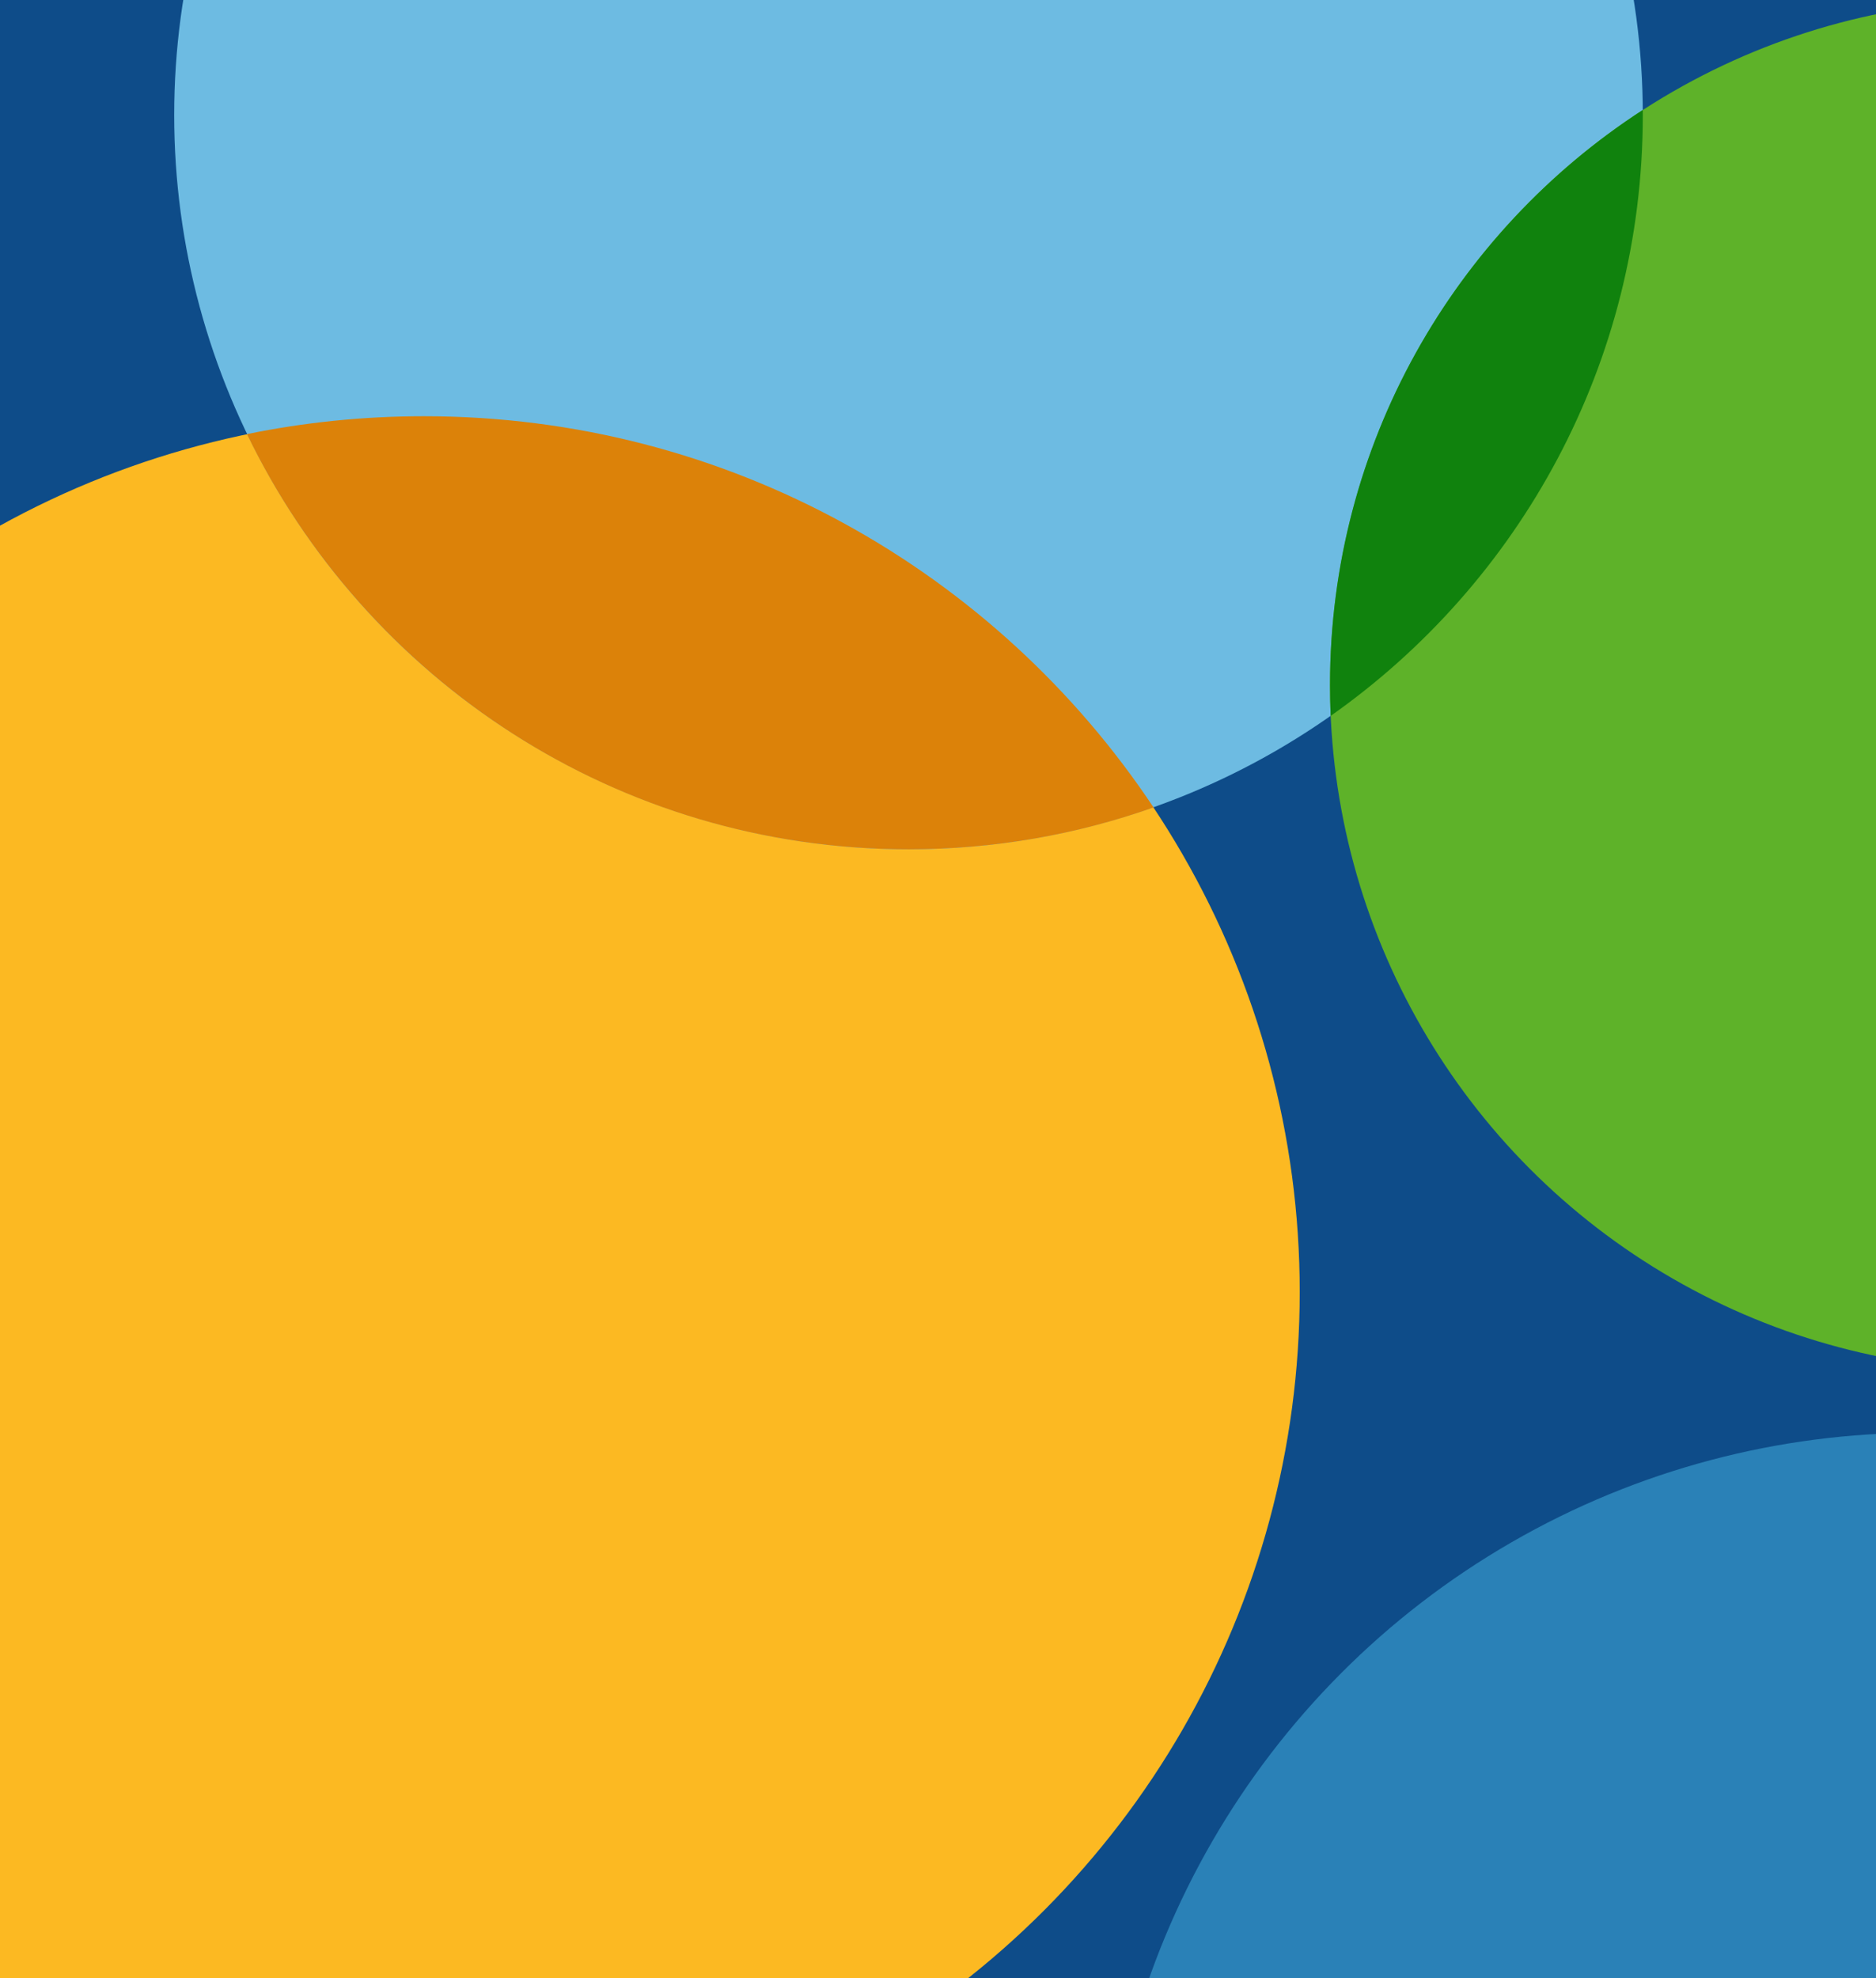 <?xml version="1.0" encoding="UTF-8"?> <svg xmlns="http://www.w3.org/2000/svg" width="1935.2" height="2040.7" version="1.1" viewBox="0 0 1935.2 2040.7"><defs><style> .cls-1 { fill: #2a81b7; } .cls-2 { fill: #dc8209; } .cls-3 { fill: #fcb922; } .cls-4 { fill: #10820d; } .cls-5 { fill: #0e4c89; } .cls-6 { fill: #5eb229; } .cls-7 { fill: #6dbbe2; } </style></defs><g><g id="Ebene_1"><rect class="cls-5" x="-143.894" y="-48.596" width="2623.449" height="2127.032"></rect><circle class="cls-3" cx="437.305" cy="1332.799" r="903.437"></circle><circle class="cls-1" cx="1980.906" cy="2321.685" r="843.629"></circle><circle class="cls-7" cx="937.171" cy="118.666" r="757.475"></circle><path class="cls-2" d="M254.76,447.816c122.484,253.473,382.026,428.325,682.411,428.325,88.642,0,173.724-15.231,252.781-43.21-161.883-243.258-438.538-403.568-752.647-403.568-62.536,0-123.587,6.357-182.545,18.454Z"></path><circle class="cls-6" cx="2078.746" cy="706.786" r="706.786"></circle><path class="cls-4" d="M1371.96,706.786c0,10.626.249,21.193.713,31.705,194.733-137.076,321.972-363.587,321.972-619.824,0-1.753-.021-3.5-.033-5.25-194.186,125.97-322.652,344.663-322.652,593.37Z"></path></g></g></svg> 